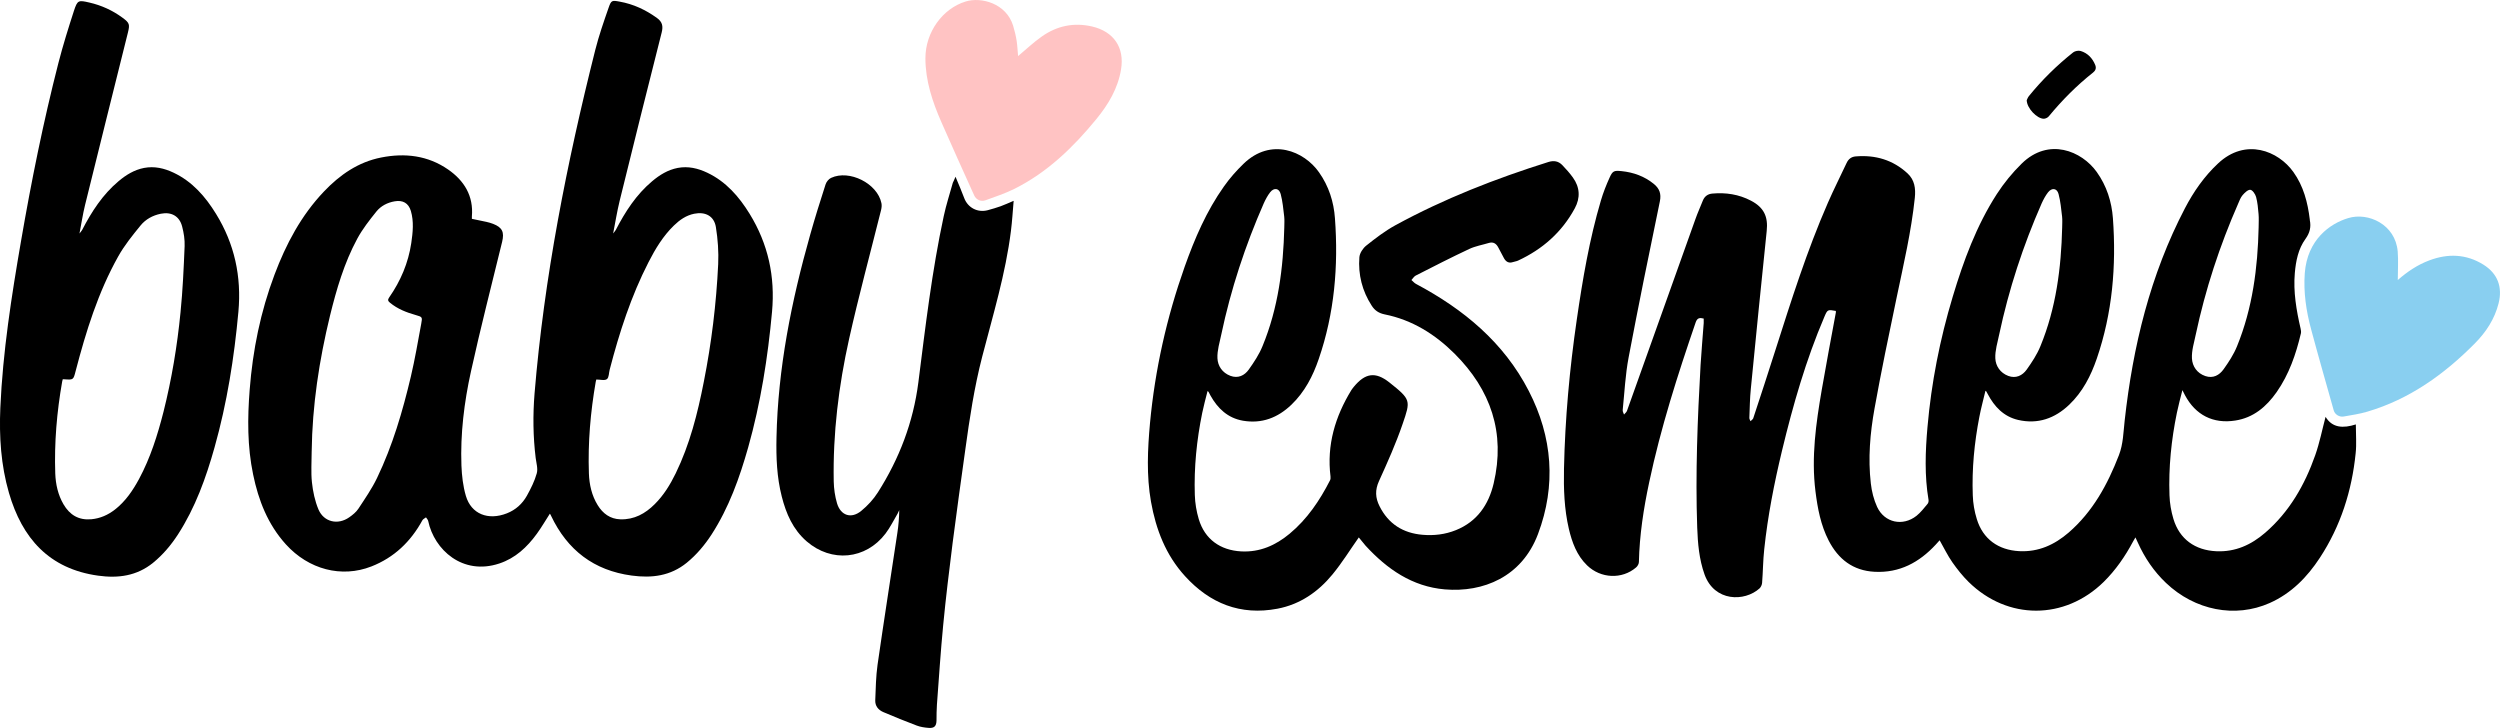 <svg viewBox="0 0 3040 885.1" xmlns="http://www.w3.org/2000/svg">
  <g>
    <path d="M2464.5,121.8c.5-.9,1.2-3.1,2.6-4.9,16-19.7,34-37.4,53.9-53.2,2.2-1.7,6.4-2.5,9.1-1.7,8.5,2.6,14.3,8.7,17.7,17,1.5,3.8.5,6.7-2.6,9.2-19.9,15.7-37.7,33.7-53.9,53.3-1.3,1.6-3.9,2.8-5.9,2.9-8.3.1-20.8-12.8-20.9-22.6h0Z"></path>
    <path d="M2414.3,475.2c-2.5,10.8-5.4,21.1-7.4,31.7-6.1,31.5-9.2,63.3-8,95.4.3,9.7,2,19.6,4.9,28.9,7.4,24.3,26.2,37.7,51.6,39,23.5,1.2,42.9-7.8,60.1-22.6,29.4-25.5,47.3-58.4,61.1-94.1,5.3-13.7,5.4-28,7-42.1,10-90.2,31-177.2,73.3-258.2,10.5-20.1,23.4-38.7,40.2-54.4,33.6-31.6,73.3-15.3,91.6,10.3,12.4,17.3,17.5,37.1,20,57.9v.5c1.7,8.5.2,15.5-5.3,23.1-8.7,12-11.6,26.6-12.9,41.3-2,23,1.9,45.4,7,67.6.4,1.9.8,4,.4,5.8-6,25.4-14.4,49.9-29.5,71.5-12.5,17.8-28.2,31.2-50.4,34.6-26.8,4.2-48.2-6.7-61-30.7-.9-1.6-1.7-3.2-3.2-6.3-2.5,10-4.9,18.7-6.7,27.5-6.8,33.1-10.2,66.5-9,100.3.3,9.7,2,19.6,4.8,28.9,7.4,24.5,26.3,38,52,39.2,23.3,1.1,42.6-7.8,59.6-22.5,29.4-25.4,48.1-58.1,60.8-94.2,5.4-15.3,8.5-31.3,12.6-46.7,8.2,13.6,21.5,14.1,36.8,9.2,0,12.5,1,23.8-.2,34.9-4.6,45.7-18.2,88.6-43.5,127.2-15.5,23.7-34.8,43.4-61.1,55.1-41.9,18.6-90.9,9-126.1-24.5-14.7-14-25.8-30.4-34.1-48.8-.9-1.9-1.8-3.9-3-6.5-1.2,2.1-2.1,3.5-2.9,5-9.6,18-21.1,34.7-35.7,49.1-47.5,46.6-116.8,46.7-164.3,0-7.3-7.2-13.8-15.4-19.7-23.8-5.8-8.3-10.2-17.5-15.5-26.8-1.4,1.6-3,3.5-4.7,5.2-20.1,21.7-44,34.7-74.5,33.1-26.2-1.4-44-15.3-55.7-37.9-9.7-18.8-13.5-39.2-16.1-59.9-5.2-41.6.6-82.4,7.6-123.2,5.4-31.5,11.4-62.8,17.2-94.3.1-.6,0-1.3,0-1.9-9.9-1.8-10.2-1.7-13.9,7-22.5,52.6-38.2,107.4-51.6,163-9.5,39.5-17.3,79.3-21.6,119.8-1.5,13.6-1.5,27.3-2.6,40.9-.2,2.3-1.4,5.1-3.1,6.7-18.2,16.4-54.9,16.4-66.9-17-6.6-18.5-8.2-37.7-8.9-57-2.3-66,.4-131.9,4.1-197.8,1-17,2.6-33.9,3.8-50.8.1-1.8,0-3.6,0-5.5-4.7-1.2-7.8-1.1-9.8,4.7-21.9,63.9-42.5,128.2-56.5,194.4-6.8,32-11.8,64.2-12.5,96.9,0,2.2-1.6,5.1-3.4,6.6-17.1,14.7-43,13.6-59.6-2.5-12.6-12.2-18.3-28-22.2-44.5-5.6-24-6.4-48.5-5.9-73,1.3-60.9,6.8-121.3,15.6-181.6,7.1-48.8,15.3-97.3,29.3-144.6,2.8-9.5,6.5-18.9,10.6-27.9,3.7-8.2,5.5-8.7,14.5-7.8,14.6,1.5,27.9,6.3,39.3,15.6,6.7,5.5,9.2,11.8,7.3,21.1-13.1,63.2-26,126.4-38,189.8-4,21-5,42.6-7.2,64-.2,1.8,1,3.7,1.6,5.5,1.2-1.5,3-2.8,3.6-4.5,27.8-77.7,55.4-155.4,83.2-233.1,2.7-7.7,6.1-15.1,9.1-22.7,2.1-5.1,6-7.9,11.4-8.4,16.4-1.5,32.3.9,47,8.6,15.7,8.2,21.1,19.3,19.2,36.9-6.6,63.9-13.1,127.9-19.3,191.8-1.2,11.8-1.3,23.6-1.8,35.4-.1,1.4.9,2.8,1.4,4.1,1.1-1.2,2.8-2.2,3.3-3.5,9-27.3,18-54.7,26.7-82.1,19.4-60.7,38.5-121.5,64.1-180,7.1-16.3,15.2-32.2,22.7-48.3,2.2-4.8,5.8-7.7,11.1-8.1,23.9-2,45.2,4.2,63,20.6,8.7,8,10.1,18.4,8.9,29.8-4.3,41-13.7,81-22.1,121.2-9.4,44.9-18.8,89.9-26.9,135-5.4,30-8,60.5-4.5,91,1.1,9.8,3.6,19.8,7.7,28.7,9,19.2,31.2,23.9,47.9,10.7,5.1-4.1,9.2-9.5,13.5-14.6.9-1.1,1.3-3.1,1.1-4.6-5-29.5-3.9-59.1-1.3-88.7,4.7-53.9,15.1-106.7,30.7-158.5,13.1-43.6,28.8-86.3,53.6-124.8,8.6-13.3,18.9-25.9,30.2-37,32.9-32.3,73.1-15.4,91.3,10.1,12.1,16.9,18.2,36.1,19.7,56.4,4.2,58-.6,115.1-19.6,170.5-7.2,21-17.2,40.5-33.5,56.1-17.5,16.7-38.2,24.1-62.3,18.5-17.4-4.1-28.7-16-36.8-31.4-.5-1-1.1-2-1.7-3.1.1-.1-.1-.2-1.1-.9h0ZM2507.6,276.4c0-4.3.4-8.7-.1-13-1.1-9.2-1.9-18.5-4.3-27.5-1.9-7.2-8.2-7.9-12.8-2-3.1,4-5.6,8.7-7.7,13.3-22.6,51.4-40,104.6-51.7,159.6-2,9.6-5.1,19.4-4.7,28.9.4,9.4,6,17.7,15.7,21.4,9.3,3.5,17.2-.4,22.4-7.6,6.4-9,12.7-18.5,16.8-28.7,19-46.2,25.2-94.9,26.4-144.4h0ZM2746.5,276.2c0-5.3.4-10.7-.1-16-.6-6.9-1.2-14-3-20.7-1-3.5-4.3-8.4-7-8.7-2.9-.3-6.9,3.6-9.4,6.5-2.4,2.8-3.8,6.6-5.3,10.1-22.6,51.5-40,104.6-51.7,159.6-2,9.6-5.1,19.4-4.6,28.9s6.2,18,16.3,21.4c9.5,3.2,17.1-1.1,22.2-8.3,6.2-8.7,12.3-18,16.3-27.9,18.9-46.4,25.2-95.2,26.3-144.9h0Z"></path>
    <path d="M1652.3,653.5c-10.6,15-20.3,30.8-32,45-17.4,21.2-39.5,36.5-67,41.7-44.9,8.5-82.1-6.4-112.3-39.6-23.4-25.6-35.4-56.8-41.4-90.5-5.6-31.8-4.1-63.7-1.2-95.6,6.1-65.1,20.3-128.4,42.1-190,12.2-34.4,26.6-67.9,47.9-97.9,7-9.9,15.1-19.1,23.8-27.5,33.4-32.3,73.7-15.3,91.7,10.4,11.9,16.8,18,35.9,19.4,56,4.3,58.2-.6,115.5-19.7,171-7.1,20.8-17.1,40.2-33.3,55.7-16.5,15.8-35.9,23.3-58.8,19.4-18.5-3.2-30.8-14.9-39.6-30.7-.8-1.5-1.5-3-2.3-4.4-.1-.1-.2-.2-1.2-1-2.3,9.1-4.7,17.8-6.5,26.6-6.7,32.9-10.1,66.2-9,99.8.3,9.9,2,20,4.8,29.4,7.3,24.4,26.1,37.8,51.5,39.2,22.9,1.2,42-7.4,59-21.5,21.4-17.8,36.6-40.4,49.1-64.9.7-1.3.8-3.2.6-4.7-4.7-38.2,5.6-72.8,25.4-105.1.9-1.4,2-2.7,3-4,13.7-16.6,26.1-18.7,43-5.4,26.6,21.1,26.1,22,16.3,50.6-8.1,23.7-18.4,46.7-28.8,69.6-4.9,10.8-4.4,20.3.7,30.4,10.8,21.6,28.6,32.8,52.3,34.8,13.9,1.2,27.6-.4,40.7-5.7,25.7-10.4,39.7-30.9,45.8-56.8,14.5-61.5-3.5-113.8-47.5-157.7-23.8-23.7-51.6-41.1-85-47.8-7.3-1.5-12.1-4.8-15.8-10.6-11.6-17.9-16.6-37.8-15-58.9.4-5,4.3-10.9,8.3-14.1,11.3-9,22.9-17.9,35.5-24.8,59.2-32.3,121.8-56.7,186-76.9,6.7-2.1,12.2-1.1,16.9,3.7,4.6,4.8,9.1,9.8,12.9,15.1,8.6,11.9,9.3,24.8,2.3,37.6-15.7,29-39.2,49.7-69,63.5-1.9.9-4.2,1.1-6.2,1.8-5,1.7-8.4-.4-10.8-4.6-2.4-4.4-4.6-8.8-7-13.2-2.4-4.6-5.9-7.1-11.4-5.5-7.9,2.4-16.3,3.8-23.8,7.3-22,10.3-43.6,21.4-65.2,32.4-2.1,1.1-3.5,3.6-5.2,5.4,1.9,1.6,3.5,3.7,5.7,4.8,57.7,30.7,106.6,71,137,130.1,28.9,56,33.5,114.8,11.2,174-19.7,52.3-66.8,71.2-113.2,67.3-39.8-3.4-70.3-24.7-96.5-53.2-3-3.7-6-7.4-8.2-10h0ZM1561.7,276.4c0-4.3.4-8.7-.1-13-1.1-9.2-1.9-18.5-4.3-27.5-1.9-7.2-8.2-8-12.8-2.1-3.1,4-5.6,8.7-7.7,13.3-22.6,51.5-40.1,104.6-51.7,159.6-2,9.6-5.1,19.4-4.7,28.9.4,9.4,5.9,17.7,15.7,21.4,9.3,3.5,17.2-.3,22.4-7.6,6.4-9,12.7-18.5,16.8-28.7,19-46.1,25.2-94.8,26.4-144.3h0Z"></path>
    <path d="M1161.9,214.9c4,9.6,7.5,17.7,10.6,26,4.4,11.7,16.3,18,28.6,14.7,5.3-1.4,10.5-3,15.7-4.8,4.9-1.8,9.7-4,15.8-6.6-1.1,12.9-1.8,24.8-3.3,36.6-6.5,52.2-21.9,102.4-35,153.1-9.6,37.2-15.3,75-20.5,112.9-5.2,37.8-10.6,75.5-15.4,113.3-4.2,33.4-8.3,66.8-11.5,100.2-3.1,32.2-5.2,64.4-7.6,96.6-.5,6.3-.4,12.7-.5,19-.1,7.1-2.7,9.8-9.8,9.2-4.8-.4-9.7-1.1-14.2-2.8-13.7-5.1-27.2-10.7-40.7-16.4-6.1-2.6-10.1-7.5-9.8-14.4.6-14.4.8-29,2.8-43.2,7.7-53.5,16.1-107,24.1-160.4,1.4-9,2.1-18.2,2.3-27.6-.7,1.4-1.3,2.9-2,4.2-4.8,8.1-9,16.8-14.7,24.3-24.1,31.7-65.7,35.6-95.9,9.5-16.7-14.5-25-33.7-30.3-54.6-6-23.5-6.9-47.4-6.4-71.4,1.7-84.2,18.1-165.9,40.9-246.6,5.8-20.6,12.2-41.1,18.8-61.5,1-3.1,3.8-6.6,6.7-7.9,22.2-10.4,56.3,6.8,61.2,30.7.6,2.8.2,5.9-.5,8.7-13,52.1-27.1,104-38.8,156.4-12.7,57-19.8,114.9-18.7,173.4.2,8.9,1.5,18,4,26.5,4.5,15.1,17.4,19.2,29.5,9.2,7.7-6.3,14.9-14.1,20.2-22.5,26-40.9,43-85.2,49.2-133.7,8.6-67.7,16.5-135.5,30.9-202.3,2.9-13.6,7.3-27,11-40.4.9-2,1.9-3.9,3.3-7.4h0Z"></path>
    <path d="M745.5,284c1.1-1.5,2.4-2.8,3.3-4.4,11.5-22.2,24.9-43,44.2-59.2,9.1-7.7,19.2-13.9,31.1-16.2,12.6-2.4,24.5.4,35.9,5.8,22.8,10.8,38.7,29.1,51.6,50.1,22.5,36.6,31.1,76.2,27.2,119-5.1,55.8-13.8,110.9-29,164.9-10.5,37.1-23.4,73.2-44.5,105.9-8.4,12.9-18.2,24.6-30.2,34.4-19.8,16.1-42.5,18.9-66.9,15.6-46.1-6.2-78.3-31-98.1-72.7-.3-.6-.6-1.2-.9-1.8-.2-.3-.4-.5-.6-.7-5.3,8.2-10.2,16.7-15.9,24.5-11.8,16.2-26,29.5-45.5,36-44.7,14.9-79.2-16.8-86.5-51.6-.3-1.6-1.7-3-2.7-4.5-1.5,1.2-3.6,2.1-4.4,3.6-14.2,26-34.4,45.3-62,56.1-36.3,14.2-76.3,3.7-104-26.9-21.9-24.2-33.3-53.4-39.8-84.9-7.1-34.1-6.9-68.5-4.2-103,3.7-48.1,13.2-94.9,30.2-140,14-37.2,32.4-72,60.1-101.1,19.3-20.3,41.7-35.9,69.7-41.4,28.8-5.7,56.6-2.5,81.3,14.6,19.6,13.6,31.1,32.2,28.9,57.2-.1.8,0,1.6,0,2.8,6,1.2,11.9,2.4,17.7,3.7,2.7.6,5.5,1.4,8.1,2.4,11.3,4.4,13.8,10.1,11,21.8-12.8,52.5-26.3,104.8-37.9,157.6-8.3,37.6-13,75.9-11.6,114.5.5,12.4,1.9,25,5.4,36.9,6.5,22.1,27.1,30.2,49.9,21.2,10.7-4.2,18.8-11.6,24.3-21.4,4.8-8.7,9.4-17.8,12-27.2,1.6-5.6-.5-12.4-1.3-18.6-3.2-26.1-3.5-52.2-1.4-78.3,11.7-141.5,39.2-280.3,73.8-417.8,4.4-17.4,10.3-34.4,16.2-51.3,3.2-9.3,4-9.4,13.6-7.6,16.7,3,31.6,10,45.3,19.9,6.4,4.6,7.7,9.8,5.7,17.6-17.3,68.2-34.3,136.4-51.1,204.7-3.2,13.1-5.3,26.4-7.9,39.6,0,.2.1.5.1.7l-.2-.5h0ZM725.1,461.5c-.2.9-.5,1.8-.7,2.8-6.4,36.9-9.6,74-8.3,111.4.5,13.5,3.4,26.8,10.7,38.6,6.3,10.2,15.1,16.8,27.6,17.2,16.8.5,30.2-6.9,41.7-18.4,10.9-10.8,18.8-23.7,25.5-37.4,17.2-35.3,26.7-73,34.2-111.3,9.4-47.3,15.2-95,17.5-143.1.7-15-.4-30.3-2.8-45.2-2.2-13.5-12.9-18.9-26.3-16.2-9.9,2-17.7,7.5-24.7,14.3-13.2,12.8-22.6,28.4-30.9,44.6-21.3,41.5-35.5,85.6-47.2,130.6-1.1,4-.8,9.7-3.4,11.6-2.7,2.1-8.1.5-12.9.5h0ZM379,549c0,12.5-1,25.1.3,37.4,1.2,11.2,3.6,22.8,8,33.2,6.6,15.3,23.6,19.1,37.3,9.5,4.2-2.9,8.5-6.4,11.2-10.5,8-12.2,16.4-24.3,22.7-37.4,18.9-39.3,31.1-81,41.1-123.3,5-21.2,8.6-42.7,12.6-64.1,1.6-8.4,1.3-8.4-6.7-10.7-11.3-3.2-22.1-7.4-31.3-15-2.5-2-3-3.6-.9-6.5,13.9-20,23.2-41.9,26.8-66,1.9-13,3.3-26.2-.5-39.1-2.9-9.6-9.8-13.4-19.6-11.7-8.9,1.5-16.8,5.6-22.3,12.4-8.5,10.6-17,21.4-23.4,33.3-15.8,29.3-25.1,61.2-33,93.3-13.2,54.3-21.6,109.3-22.3,165.2h0Z"></path>
    <path d="M96.6,284c1.1-1.5,2.4-2.8,3.3-4.4,11.5-22.2,24.9-43,44.2-59.2,9.1-7.7,19.2-13.9,31.1-16.2,12.6-2.4,24.5.4,35.9,5.8,22.8,10.8,38.7,29.1,51.6,50.1,22.5,36.5,31.1,76.2,27.2,119-5.1,55.8-13.8,110.9-29,164.9-10.4,37.1-23.4,73.2-44.5,105.9-8.4,12.9-18.2,24.6-30.2,34.4-19.8,16.1-42.5,19.1-66.9,15.7-59.7-8.3-92.4-45.6-108.4-100.6C1.1,565.6-1.1,531,.4,496c3-68.3,13.6-135.7,25.2-203,12.5-72.6,27.1-144.8,45.4-216.3,5.5-21.4,12.1-42.5,18.9-63.5C94.2.1,95.3,0,108.7,3.1c14.8,3.4,28.3,9.6,40.5,18.6,8.4,6.2,8.8,8.1,6.3,18.1-17.4,69.9-34.9,139.7-52.1,209.6-2.8,11.4-4.5,23.2-6.8,34.8,0,.2.1.5.1.7l-.1-.9h0ZM76.3,461.2l-.7,2.8c-6.5,37-9.7,74.3-8.4,111.9.5,13,3.3,25.8,10,37.3,7.6,13,18.5,19.6,33.9,18.2,10.8-1,20.2-5.2,28.7-11.8,12.7-9.9,21.6-23,29.2-37,13.9-25.8,22.6-53.6,29.8-81.8,10-39.8,16.7-80.1,20.7-120.9,2.7-26.8,3.9-53.8,5-80.7.3-7.9-1-16-3-23.7-3.2-12.7-13.1-18.2-26-15.6-9.9,2-18.5,6.8-24.6,14.3-9.7,11.9-19.6,24.1-27.1,37.5-24.5,43.7-39.2,91.2-51.8,139.4-2.8,10.9-2.7,10.9-14,10.1h-1.7,0Z"></path>
  </g>
  <g>
    <path style="fill: #89cff0;" d="M2915.7,340.5c11.8-10.3,24.2-18.6,38.4-23.9,22.7-8.5,44.8-7.8,65.7,5.2,17.3,10.8,23.5,27.2,18.5,47-4.8,19.2-15.4,35.2-29,48.9-37.2,37.5-79.2,67.7-130.7,82.9-9.4,2.8-19.2,4.2-28.8,5.9-5.2.9-10.7-2.6-12-7.5-9.2-32.9-18.7-65.7-27.5-98.6-6-22.3-9.4-45-7.7-68.2,3.1-40.9,30.6-60.3,52.8-67,24.3-7.4,57.4,7.6,60.2,40.6.9,11.2.1,22.5.1,34.7h0Z"></path>
    <path style="fill: #ffc3c3;" d="M1238,68.2c9.7-8.1,18.8-16.8,29.1-24,18.3-12.8,38.7-17.1,60.8-12,26.3,6.1,39.7,25.5,35.3,52.1-3.8,23.3-15.5,42.8-30.1,60.6-28.1,34.3-59.6,64.8-99.7,84.8-11.3,5.6-23.4,9.6-35.2,13.9-5.6,2-11.3-.9-13.6-6-13.3-29.6-26.8-59.1-39.8-88.9-10.9-24.8-19.5-50.4-19.5-77.9,0-31.6,20.8-60.4,49-69,18.9-5.8,49.2,2.3,57.6,29.3,1.9,6.2,3.4,12.5,4.4,18.9.9,6.2,1.1,12.5,1.7,18.2h0Z"></path>
  </g>
</svg>